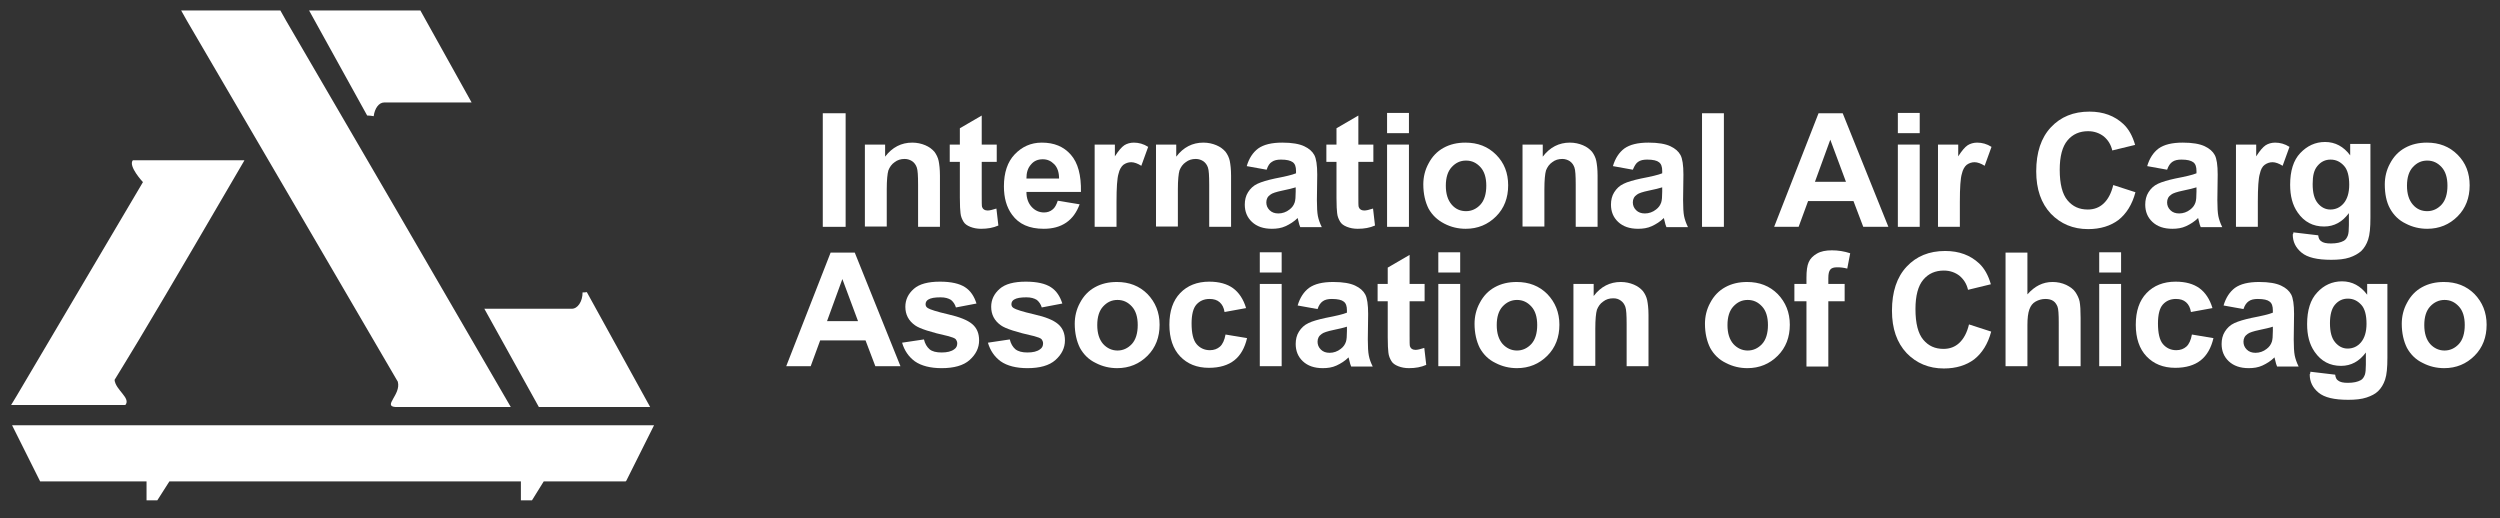 <svg xmlns="http://www.w3.org/2000/svg" xmlns:xlink="http://www.w3.org/1999/xlink" id="Layer_1" x="0px" y="0px" viewBox="0 0 766 158.8" style="enable-background:new 0 0 766 158.8;" xml:space="preserve"><rect x="0" y="0" width="766" height="158.8" fill="#333333" stroke="none"/><style type="text/css">	.st0{fill:#FFFFFF;}	.st1{fill-rule:evenodd;clip-rule:evenodd;fill:#FFFFFF;}</style><g>	<g>		<polygon class="st0" points="3.7,130.3 12.3,147.5 44.9,147.5 44.9,153.3 48.2,153.3 51.9,147.5 159.6,147.5 159.6,153.3    163,153.3 166.6,147.5 191.7,147.5 191.9,147.3 200.4,130.3   "></polygon>		<path class="st1" d="M156.5,124.7c0,0-23.6,0-35.4,0c-3.8-0.3,1.8-3.8,0.8-7.7c0-0.1-0.1-0.2-0.1-0.2L98.1,76.2L57.3,6.4l-1.8-3.2   h30.4l1.8,3.2l32.8,56.3L156.5,124.7z"></path>		<path class="st1" d="M74.9,49.1c0,0-0.1,0.1-0.1,0.2c-7.2,12.3-22.3,38.3-32.4,55.1c-3,5-5.6,9.2-7.3,12c0.3,3.1,5.1,5.6,3.3,7.7   h-35l1.7-2.8l38.7-65.5c0,0-4.6-4.9-3.1-6.7H74.9z"></path>		<path class="st0" d="M112.7,35.4c0.6,0,1.2,0.1,1.8,0.2c0.3-2.4,1.6-4.2,3.2-4.2h26.8L128.8,3.2H94.7l17.8,32.2   C112.6,35.4,112.6,35.4,112.7,35.4z"></path>		<path class="st0" d="M179.8,89.5c-0.4,0.1-0.9,0.1-1.3,0.1c0,2.8-1.5,5-3.3,5h-26.8l16.7,30.1h34.1L179.8,89.5z"></path>	</g>	<g>		<path class="st0" d="M252.1,69.5V34.7h7v34.8H252.1z"></path>		<path class="st0" d="M288,69.5h-6.7V56.6c0-2.7-0.1-4.5-0.4-5.3c-0.3-0.8-0.7-1.4-1.4-1.9c-0.6-0.4-1.4-0.7-2.3-0.7   c-1.2,0-2.2,0.3-3.1,1c-0.9,0.6-1.5,1.5-1.9,2.5c-0.3,1-0.5,3-0.5,5.8v11.4H265V44.3h6.2V48c2.2-2.9,5-4.3,8.3-4.3   c1.5,0,2.8,0.3,4,0.8c1.2,0.5,2.1,1.2,2.8,2c0.6,0.8,1.1,1.8,1.3,2.8s0.4,2.5,0.4,4.5V69.5z"></path>		<path class="st0" d="M305.4,44.3v5.3h-4.6v10.2c0,2.1,0,3.3,0.1,3.6c0.1,0.3,0.3,0.6,0.6,0.8c0.3,0.2,0.7,0.3,1.1,0.3   c0.6,0,1.5-0.2,2.7-0.6l0.6,5.2c-1.6,0.7-3.3,1-5.3,1c-1.2,0-2.3-0.2-3.3-0.6c-1-0.4-1.7-0.9-2.1-1.6s-0.8-1.5-0.9-2.6   c-0.1-0.8-0.2-2.3-0.2-4.7v-11h-3.1v-5.3h3.1v-5l6.7-3.9v8.9H305.4z"></path>		<path class="st0" d="M324.1,61.5l6.7,1.1c-0.9,2.4-2.2,4.3-4.1,5.6s-4.2,1.9-6.9,1.9c-4.4,0-7.6-1.4-9.7-4.3   c-1.7-2.3-2.5-5.2-2.5-8.7c0-4.2,1.1-7.5,3.3-9.8s4.9-3.6,8.3-3.6c3.8,0,6.7,1.2,8.9,3.7s3.2,6.3,3.1,11.4h-16.7   c0,2,0.6,3.5,1.6,4.6c1,1.1,2.3,1.7,3.8,1.7c1,0,1.9-0.3,2.6-0.9C323.2,63.7,323.7,62.7,324.1,61.5z M324.5,54.7   c0-1.9-0.5-3.4-1.5-4.4c-1-1-2.1-1.5-3.5-1.5c-1.5,0-2.7,0.5-3.6,1.6c-1,1.1-1.4,2.5-1.4,4.3H324.5z"></path>		<path class="st0" d="M342.1,69.5h-6.7V44.3h6.2v3.6c1.1-1.7,2-2.8,2.9-3.4c0.8-0.5,1.8-0.8,2.9-0.8c1.5,0,3,0.4,4.4,1.3l-2.1,5.8   c-1.1-0.7-2.2-1.1-3.1-1.1c-0.9,0-1.7,0.3-2.4,0.8c-0.6,0.5-1.2,1.4-1.5,2.8c-0.4,1.3-0.6,4.2-0.6,8.5V69.5z"></path>		<path class="st0" d="M377.2,69.5h-6.7V56.6c0-2.7-0.1-4.5-0.4-5.3c-0.3-0.8-0.7-1.4-1.4-1.9c-0.6-0.4-1.4-0.7-2.3-0.7   c-1.2,0-2.2,0.3-3.1,1c-0.9,0.6-1.5,1.5-1.9,2.5c-0.3,1-0.5,3-0.5,5.8v11.4h-6.7V44.3h6.2V48c2.2-2.9,5-4.3,8.3-4.3   c1.5,0,2.8,0.3,4,0.8c1.2,0.5,2.1,1.2,2.8,2c0.6,0.8,1.1,1.8,1.3,2.8s0.4,2.5,0.4,4.5V69.5z"></path>		<path class="st0" d="M388.1,52l-6.1-1.1c0.7-2.4,1.9-4.2,3.5-5.4c1.7-1.2,4.1-1.8,7.4-1.8c3,0,5.2,0.4,6.7,1.1   c1.5,0.7,2.5,1.6,3.1,2.7c0.6,1.1,0.9,3.1,0.9,6l-0.1,7.8c0,2.2,0.1,3.9,0.3,4.9s0.6,2.2,1.2,3.4h-6.6c-0.2-0.4-0.4-1.1-0.6-2   c-0.1-0.4-0.2-0.7-0.2-0.8c-1.1,1.1-2.4,1.9-3.7,2.5c-1.3,0.6-2.7,0.8-4.2,0.8c-2.6,0-4.6-0.7-6.1-2.1c-1.5-1.4-2.2-3.2-2.2-5.3   c0-1.4,0.3-2.7,1-3.8c0.7-1.1,1.6-2,2.9-2.6s3-1.1,5.3-1.6c3.1-0.6,5.3-1.1,6.5-1.6v-0.7c0-1.3-0.3-2.2-1-2.7s-1.8-0.8-3.6-0.8   c-1.2,0-2.1,0.2-2.8,0.7C389,50,388.5,50.8,388.1,52z M397,57.4c-0.9,0.3-2.2,0.6-4.1,1s-3.1,0.8-3.6,1.2   c-0.9,0.6-1.3,1.4-1.3,2.4c0,0.9,0.3,1.7,1,2.4c0.7,0.7,1.6,1,2.7,1c1.2,0,2.4-0.4,3.4-1.2c0.8-0.6,1.3-1.3,1.6-2.2   c0.2-0.6,0.3-1.7,0.3-3.3V57.4z"></path>		<path class="st0" d="M420.8,44.3v5.3h-4.6v10.2c0,2.1,0,3.3,0.1,3.6c0.1,0.3,0.3,0.6,0.6,0.8c0.3,0.2,0.7,0.3,1.1,0.3   c0.6,0,1.5-0.2,2.7-0.6l0.6,5.2c-1.6,0.7-3.3,1-5.3,1c-1.2,0-2.3-0.2-3.3-0.6c-1-0.4-1.7-0.9-2.1-1.6s-0.8-1.5-0.9-2.6   c-0.1-0.8-0.2-2.3-0.2-4.7v-11h-3.1v-5.3h3.1v-5l6.7-3.9v8.9H420.8z"></path>		<path class="st0" d="M425,40.8v-6.2h6.7v6.2H425z M425,69.5V44.3h6.7v25.2H425z"></path>		<path class="st0" d="M436.1,56.5c0-2.2,0.5-4.4,1.6-6.4c1.1-2.1,2.6-3.7,4.6-4.8c2-1.1,4.2-1.6,6.7-1.6c3.8,0,6.9,1.2,9.4,3.7   s3.7,5.6,3.7,9.4c0,3.8-1.2,7-3.7,9.5c-2.5,2.5-5.6,3.8-9.3,3.8c-2.3,0-4.5-0.5-6.6-1.6s-3.7-2.6-4.8-4.6   C436.7,61.9,436.1,59.4,436.1,56.5z M443,56.9c0,2.5,0.6,4.4,1.8,5.8s2.7,2,4.4,2s3.2-0.7,4.4-2c1.2-1.3,1.8-3.3,1.8-5.8   c0-2.5-0.6-4.4-1.8-5.7c-1.2-1.3-2.6-2-4.4-2s-3.2,0.7-4.4,2S443,54.4,443,56.9z"></path>		<path class="st0" d="M489.5,69.5h-6.7V56.6c0-2.7-0.1-4.5-0.4-5.3c-0.3-0.8-0.7-1.4-1.4-1.9c-0.6-0.4-1.4-0.7-2.3-0.7   c-1.2,0-2.2,0.3-3.1,1c-0.9,0.6-1.5,1.5-1.9,2.5c-0.3,1-0.5,3-0.5,5.8v11.4h-6.7V44.3h6.2V48c2.2-2.9,5-4.3,8.3-4.3   c1.5,0,2.8,0.3,4,0.8c1.2,0.5,2.1,1.2,2.8,2c0.6,0.8,1.1,1.8,1.3,2.8s0.4,2.5,0.4,4.5V69.5z"></path>		<path class="st0" d="M500.3,52l-6.1-1.1c0.7-2.4,1.9-4.2,3.5-5.4c1.7-1.2,4.1-1.8,7.4-1.8c3,0,5.2,0.4,6.7,1.1s2.5,1.6,3.1,2.7   c0.6,1.1,0.9,3.1,0.9,6l-0.1,7.8c0,2.2,0.1,3.9,0.3,4.9s0.6,2.2,1.2,3.4h-6.6c-0.2-0.4-0.4-1.1-0.6-2c-0.1-0.4-0.2-0.7-0.2-0.8   c-1.1,1.1-2.4,1.9-3.7,2.5c-1.3,0.6-2.7,0.8-4.2,0.8c-2.6,0-4.6-0.7-6.1-2.1c-1.5-1.4-2.2-3.2-2.2-5.3c0-1.4,0.3-2.7,1-3.8   c0.7-1.1,1.6-2,2.9-2.6c1.2-0.6,3-1.1,5.3-1.6c3.1-0.6,5.3-1.1,6.5-1.6v-0.7c0-1.3-0.3-2.2-1-2.7c-0.6-0.5-1.8-0.8-3.6-0.8   c-1.2,0-2.1,0.2-2.8,0.7C501.3,50,500.8,50.8,500.3,52z M509.3,57.4c-0.9,0.3-2.2,0.6-4.1,1s-3.1,0.8-3.6,1.2   c-0.9,0.6-1.3,1.4-1.3,2.4c0,0.9,0.3,1.7,1,2.4c0.7,0.7,1.6,1,2.7,1c1.2,0,2.4-0.4,3.4-1.2c0.8-0.6,1.3-1.3,1.6-2.2   c0.2-0.6,0.3-1.7,0.3-3.3V57.4z"></path>		<path class="st0" d="M521.5,69.5V34.7h6.7v34.8H521.5z"></path>		<path class="st0" d="M578.6,69.5h-7.7l-3-7.9H554l-2.9,7.9h-7.5l13.6-34.8h7.4L578.6,69.5z M565.6,55.7l-4.8-12.9l-4.7,12.9H565.6   z"></path>		<path class="st0" d="M581.5,40.8v-6.2h6.7v6.2H581.5z M581.5,69.5V44.3h6.7v25.2H581.5z"></path>		<path class="st0" d="M600.5,69.5h-6.7V44.3h6.2v3.6c1.1-1.7,2-2.8,2.9-3.4c0.8-0.5,1.8-0.8,2.9-0.8c1.5,0,3,0.4,4.4,1.3l-2.1,5.8   c-1.1-0.7-2.2-1.1-3.1-1.1c-0.9,0-1.7,0.3-2.4,0.8c-0.6,0.5-1.2,1.4-1.5,2.8c-0.4,1.3-0.6,4.2-0.6,8.5V69.5z"></path>		<path class="st0" d="M647.5,56.7l6.8,2.2c-1,3.8-2.8,6.6-5.2,8.5c-2.4,1.8-5.5,2.8-9.3,2.8c-4.6,0-8.4-1.6-11.4-4.7   c-3-3.2-4.5-7.5-4.5-13c0-5.8,1.5-10.3,4.5-13.5s6.9-4.8,11.8-4.8c4.3,0,7.7,1.3,10.4,3.8c1.6,1.5,2.8,3.6,3.6,6.4l-7,1.7   c-0.4-1.8-1.3-3.2-2.6-4.3c-1.3-1-2.9-1.6-4.8-1.6c-2.6,0-4.7,0.9-6.3,2.8s-2.4,4.9-2.4,9c0,4.4,0.8,7.5,2.4,9.4   c1.6,1.9,3.6,2.8,6.2,2.8c1.9,0,3.5-0.6,4.8-1.8C645.9,61.1,646.9,59.2,647.5,56.7z"></path>		<path class="st0" d="M664,52l-6.1-1.1c0.7-2.4,1.9-4.2,3.5-5.4c1.7-1.2,4.1-1.8,7.4-1.8c3,0,5.2,0.4,6.7,1.1s2.5,1.6,3.1,2.7   c0.6,1.1,0.9,3.1,0.9,6l-0.1,7.8c0,2.2,0.1,3.9,0.3,4.9s0.6,2.2,1.2,3.4h-6.6c-0.2-0.4-0.4-1.1-0.6-2c-0.1-0.4-0.2-0.7-0.2-0.8   c-1.1,1.1-2.4,1.9-3.7,2.5c-1.3,0.6-2.7,0.8-4.2,0.8c-2.6,0-4.6-0.7-6.1-2.1c-1.5-1.4-2.2-3.2-2.2-5.3c0-1.4,0.3-2.7,1-3.8   c0.7-1.1,1.6-2,2.9-2.6s3-1.1,5.3-1.6c3.1-0.6,5.3-1.1,6.5-1.6v-0.7c0-1.3-0.3-2.2-1-2.7s-1.8-0.8-3.6-0.8c-1.2,0-2.1,0.2-2.8,0.7   C665,50,664.4,50.8,664,52z M673,57.4c-0.9,0.3-2.2,0.6-4.1,1s-3.1,0.8-3.6,1.2c-0.9,0.6-1.3,1.4-1.3,2.4c0,0.9,0.3,1.7,1,2.4   c0.7,0.7,1.6,1,2.7,1c1.2,0,2.4-0.4,3.4-1.2c0.8-0.6,1.3-1.3,1.6-2.2c0.2-0.6,0.3-1.7,0.3-3.3V57.4z"></path>		<path class="st0" d="M691.8,69.5h-6.7V44.3h6.2v3.6c1.1-1.7,2-2.8,2.9-3.4c0.8-0.5,1.8-0.8,2.9-0.8c1.5,0,3,0.4,4.4,1.3l-2.1,5.8   c-1.1-0.7-2.2-1.1-3.1-1.1c-0.9,0-1.7,0.3-2.4,0.8s-1.2,1.4-1.5,2.8c-0.4,1.3-0.6,4.2-0.6,8.5V69.5z"></path>		<path class="st0" d="M702.7,71.2l7.6,0.9c0.1,0.9,0.4,1.5,0.9,1.8c0.6,0.5,1.6,0.7,3,0.7c1.7,0,3-0.3,3.9-0.8   c0.6-0.3,1-0.9,1.3-1.7c0.2-0.6,0.3-1.6,0.3-3.1v-3.7c-2,2.7-4.5,4.1-7.6,4.1c-3.4,0-6.1-1.4-8.1-4.3c-1.6-2.3-2.3-5.1-2.3-8.5   c0-4.2,1-7.5,3.1-9.7s4.6-3.4,7.6-3.4c3.1,0,5.7,1.4,7.7,4.1v-3.5h6.2v22.6c0,3-0.2,5.2-0.7,6.7c-0.5,1.5-1.2,2.6-2.1,3.5   c-0.9,0.8-2.1,1.5-3.6,2c-1.5,0.5-3.4,0.7-5.6,0.7c-4.3,0-7.3-0.7-9.1-2.2c-1.8-1.5-2.7-3.3-2.7-5.6   C702.6,71.8,702.7,71.5,702.7,71.2z M708.6,56.4c0,2.7,0.5,4.6,1.6,5.9c1,1.2,2.3,1.9,3.8,1.9c1.6,0,3-0.6,4.1-1.9   c1.1-1.3,1.7-3.2,1.7-5.7c0-2.6-0.5-4.6-1.6-5.8s-2.4-1.9-4.1-1.9c-1.6,0-2.9,0.6-4,1.9S708.6,53.8,708.6,56.4z"></path>		<path class="st0" d="M730.7,56.5c0-2.2,0.5-4.4,1.6-6.4c1.1-2.1,2.6-3.7,4.6-4.8c2-1.1,4.2-1.6,6.7-1.6c3.8,0,6.9,1.2,9.4,3.7   s3.7,5.6,3.7,9.4c0,3.8-1.2,7-3.7,9.5c-2.5,2.5-5.6,3.8-9.3,3.8c-2.3,0-4.5-0.5-6.6-1.6c-2.1-1-3.7-2.6-4.8-4.6   C731.2,61.9,730.7,59.4,730.7,56.5z M737.5,56.9c0,2.5,0.6,4.4,1.8,5.8s2.7,2,4.4,2s3.2-0.7,4.4-2s1.8-3.3,1.8-5.8   c0-2.5-0.6-4.4-1.8-5.7s-2.6-2-4.4-2s-3.2,0.7-4.4,2S737.5,54.4,737.5,56.9z"></path>		<path class="st0" d="M275.9,112.2h-7.7l-3-7.9h-13.9l-2.9,7.9h-7.5l13.6-34.8h7.4L275.9,112.2z M262.9,98.4l-4.8-12.9l-4.7,12.9   H262.9z"></path>		<path class="st0" d="M276.4,105l6.7-1c0.3,1.3,0.9,2.3,1.7,3s2.1,1,3.7,1c1.7,0,3-0.3,3.9-1c0.6-0.4,0.9-1,0.9-1.8   c0-0.5-0.2-0.9-0.5-1.3c-0.3-0.3-1.1-0.6-2.2-0.9c-5.4-1.2-8.8-2.3-10.2-3.3c-2-1.4-3-3.3-3-5.7c0-2.2,0.9-4,2.6-5.5   c1.7-1.5,4.4-2.2,8-2.2c3.5,0,6,0.6,7.7,1.7c1.7,1.1,2.8,2.8,3.5,5l-6.3,1.2c-0.3-1-0.8-1.7-1.5-2.3c-0.8-0.5-1.8-0.8-3.2-0.8   c-1.8,0-3,0.2-3.8,0.7c-0.5,0.3-0.8,0.8-0.8,1.4c0,0.5,0.2,0.9,0.7,1.2c0.6,0.4,2.7,1.1,6.2,1.9s6,1.8,7.4,3   c1.4,1.2,2.1,2.8,2.1,5c0,2.3-1,4.3-2.9,6c-1.9,1.7-4.8,2.5-8.6,2.5c-3.4,0-6.2-0.7-8.2-2.1C278.4,109.3,277.1,107.4,276.4,105z"></path>		<path class="st0" d="M302.7,105l6.7-1c0.3,1.3,0.9,2.3,1.7,3c0.9,0.7,2.1,1,3.7,1c1.7,0,3-0.3,3.9-1c0.6-0.4,0.9-1,0.9-1.8   c0-0.5-0.2-0.9-0.5-1.3c-0.3-0.3-1.1-0.6-2.2-0.9c-5.4-1.2-8.8-2.3-10.2-3.3c-2-1.4-3-3.3-3-5.7c0-2.2,0.9-4,2.6-5.5   c1.7-1.5,4.4-2.2,8-2.2c3.5,0,6,0.6,7.7,1.7c1.7,1.1,2.8,2.8,3.5,5l-6.3,1.2c-0.3-1-0.8-1.7-1.5-2.3c-0.8-0.5-1.8-0.8-3.2-0.8   c-1.8,0-3,0.2-3.8,0.7c-0.5,0.3-0.8,0.8-0.8,1.4c0,0.5,0.2,0.9,0.7,1.2c0.6,0.4,2.7,1.1,6.2,1.9c3.6,0.8,6,1.8,7.4,3   c1.4,1.2,2.1,2.8,2.1,5c0,2.3-1,4.3-2.9,6s-4.8,2.5-8.6,2.5c-3.4,0-6.2-0.7-8.2-2.1C304.7,109.3,303.4,107.4,302.7,105z"></path>		<path class="st0" d="M329.3,99.2c0-2.2,0.5-4.4,1.6-6.4c1.1-2.1,2.6-3.7,4.6-4.8c2-1.1,4.2-1.6,6.7-1.6c3.8,0,6.9,1.2,9.4,3.7   c2.4,2.5,3.7,5.6,3.7,9.4c0,3.8-1.2,7-3.7,9.5s-5.6,3.8-9.3,3.8c-2.3,0-4.5-0.5-6.6-1.6c-2.1-1-3.7-2.6-4.8-4.6   C329.9,104.6,329.3,102.1,329.3,99.2z M336.2,99.6c0,2.5,0.6,4.4,1.8,5.8c1.2,1.3,2.7,2,4.4,2s3.2-0.7,4.4-2   c1.2-1.3,1.8-3.3,1.8-5.8c0-2.5-0.6-4.4-1.8-5.7c-1.2-1.3-2.6-2-4.4-2s-3.2,0.7-4.4,2S336.2,97.1,336.2,99.6z"></path>		<path class="st0" d="M381.8,94.4l-6.6,1.2c-0.2-1.3-0.7-2.3-1.5-3s-1.8-1-3.1-1c-1.7,0-3,0.6-4,1.7c-1,1.1-1.5,3.1-1.5,5.8   c0,3,0.5,5.1,1.5,6.3c1,1.2,2.4,1.9,4.1,1.9c1.3,0,2.3-0.4,3.1-1.1s1.4-2,1.7-3.7l6.6,1.1c-0.7,3-2,5.3-3.9,6.8   c-1.9,1.5-4.5,2.3-7.8,2.3c-3.7,0-6.6-1.2-8.8-3.5s-3.3-5.6-3.3-9.7c0-4.2,1.1-7.4,3.3-9.7s5.2-3.5,8.9-3.5c3.1,0,5.5,0.7,7.3,2   S381,91.7,381.8,94.4z"></path>		<path class="st0" d="M386,83.5v-6.2h6.7v6.2H386z M386,112.2V87h6.7v25.2H386z"></path>		<path class="st0" d="M403.7,94.7l-6.1-1.1c0.7-2.4,1.9-4.2,3.5-5.4c1.7-1.2,4.1-1.8,7.4-1.8c3,0,5.2,0.4,6.7,1.1   c1.5,0.7,2.5,1.6,3.1,2.7s0.9,3.1,0.9,6l-0.1,7.8c0,2.2,0.1,3.9,0.3,4.9c0.2,1.1,0.6,2.2,1.2,3.4h-6.6c-0.2-0.4-0.4-1.1-0.6-2   c-0.1-0.4-0.2-0.7-0.2-0.8c-1.1,1.1-2.4,1.9-3.7,2.5c-1.3,0.6-2.7,0.8-4.2,0.8c-2.6,0-4.6-0.7-6.1-2.1c-1.5-1.4-2.2-3.2-2.2-5.3   c0-1.4,0.3-2.7,1-3.8s1.6-2,2.9-2.6c1.2-0.6,3-1.1,5.3-1.6c3.1-0.6,5.3-1.1,6.5-1.6v-0.7c0-1.3-0.3-2.2-1-2.7   c-0.6-0.5-1.8-0.8-3.6-0.8c-1.2,0-2.1,0.2-2.8,0.7S404.1,93.5,403.7,94.7z M412.7,100.1c-0.9,0.3-2.2,0.6-4.1,1s-3.1,0.8-3.6,1.2   c-0.9,0.6-1.3,1.4-1.3,2.4c0,0.9,0.3,1.7,1,2.4s1.6,1,2.7,1c1.2,0,2.4-0.4,3.4-1.2c0.8-0.6,1.3-1.3,1.6-2.2   c0.2-0.6,0.3-1.7,0.3-3.3V100.1z"></path>		<path class="st0" d="M436.5,87v5.3h-4.6v10.2c0,2.1,0,3.3,0.1,3.6c0.1,0.3,0.3,0.6,0.6,0.8c0.3,0.2,0.7,0.3,1.1,0.3   c0.6,0,1.5-0.2,2.7-0.6l0.6,5.2c-1.6,0.7-3.3,1-5.3,1c-1.2,0-2.3-0.2-3.3-0.6c-1-0.4-1.7-0.9-2.1-1.6s-0.8-1.5-0.9-2.6   c-0.1-0.8-0.2-2.3-0.2-4.7v-11h-3.1V87h3.1v-5l6.7-3.9V87H436.5z"></path>		<path class="st0" d="M440.7,83.5v-6.2h6.7v6.2H440.7z M440.7,112.2V87h6.7v25.2H440.7z"></path>		<path class="st0" d="M451.8,99.2c0-2.2,0.5-4.4,1.6-6.4c1.1-2.1,2.6-3.7,4.6-4.8c2-1.1,4.2-1.6,6.7-1.6c3.8,0,6.9,1.2,9.4,3.7   c2.4,2.5,3.7,5.6,3.7,9.4c0,3.8-1.2,7-3.7,9.5s-5.6,3.8-9.3,3.8c-2.3,0-4.5-0.5-6.6-1.6c-2.1-1-3.7-2.6-4.8-4.6   C452.4,104.6,451.8,102.1,451.8,99.2z M458.6,99.6c0,2.5,0.6,4.4,1.8,5.8c1.2,1.3,2.7,2,4.4,2c1.7,0,3.2-0.7,4.4-2   c1.2-1.3,1.8-3.3,1.8-5.8c0-2.5-0.6-4.4-1.8-5.7c-1.2-1.3-2.6-2-4.4-2c-1.7,0-3.2,0.7-4.4,2S458.6,97.1,458.6,99.6z"></path>		<path class="st0" d="M505.1,112.2h-6.7V99.3c0-2.7-0.1-4.5-0.4-5.3c-0.3-0.8-0.7-1.4-1.4-1.9s-1.4-0.7-2.3-0.7   c-1.2,0-2.2,0.3-3.1,1c-0.9,0.6-1.5,1.5-1.9,2.5c-0.3,1-0.5,3-0.5,5.8v11.4h-6.7V87h6.2v3.7c2.2-2.9,5-4.3,8.3-4.3   c1.5,0,2.8,0.3,4,0.8c1.2,0.5,2.1,1.2,2.8,2c0.6,0.8,1.1,1.8,1.3,2.8c0.2,1,0.4,2.5,0.4,4.5V112.2z"></path>		<path class="st0" d="M522.4,99.2c0-2.2,0.5-4.4,1.6-6.4c1.1-2.1,2.6-3.7,4.6-4.8c2-1.1,4.2-1.6,6.7-1.6c3.8,0,6.9,1.2,9.4,3.7   c2.4,2.5,3.7,5.6,3.7,9.4c0,3.8-1.2,7-3.7,9.5c-2.5,2.5-5.6,3.8-9.3,3.8c-2.3,0-4.5-0.5-6.6-1.6c-2.1-1-3.7-2.6-4.8-4.6   C523,104.6,522.4,102.1,522.4,99.2z M529.3,99.6c0,2.5,0.6,4.4,1.8,5.8c1.2,1.3,2.7,2,4.4,2s3.2-0.7,4.4-2   c1.2-1.3,1.8-3.3,1.8-5.8c0-2.5-0.6-4.4-1.8-5.7s-2.6-2-4.4-2s-3.2,0.7-4.4,2S529.3,97.1,529.3,99.6z"></path>		<path class="st0" d="M549.8,87h3.7v-1.9c0-2.1,0.2-3.7,0.7-4.8s1.3-1.9,2.5-2.6s2.7-1,4.6-1c1.9,0,3.8,0.3,5.6,0.9l-0.9,4.7   c-1.1-0.3-2.1-0.4-3.1-0.4c-1,0-1.7,0.2-2.1,0.7c-0.4,0.5-0.6,1.3-0.6,2.6V87h5v5.3h-5v20h-6.7v-20h-3.7V87z"></path>		<path class="st0" d="M603.3,99.4l6.8,2.2c-1,3.8-2.8,6.6-5.2,8.5c-2.4,1.8-5.5,2.8-9.3,2.8c-4.6,0-8.4-1.6-11.4-4.7   c-3-3.2-4.5-7.5-4.5-13c0-5.8,1.5-10.3,4.5-13.5c3-3.2,6.9-4.8,11.8-4.8c4.3,0,7.7,1.3,10.4,3.8c1.6,1.5,2.8,3.6,3.6,6.4l-7,1.7   c-0.4-1.8-1.3-3.2-2.6-4.3c-1.3-1-2.9-1.6-4.8-1.6c-2.6,0-4.7,0.9-6.3,2.8c-1.6,1.9-2.4,4.9-2.4,9c0,4.4,0.8,7.5,2.4,9.4   c1.6,1.9,3.6,2.8,6.2,2.8c1.9,0,3.5-0.6,4.8-1.8C601.7,103.8,602.7,101.9,603.3,99.4z"></path>		<path class="st0" d="M621.2,77.4v12.8c2.2-2.5,4.7-3.8,7.7-3.8c1.5,0,2.9,0.3,4.2,0.9c1.2,0.6,2.2,1.3,2.8,2.2s1.1,1.9,1.3,2.9   c0.2,1.1,0.3,2.7,0.3,5v14.8h-6.7V98.9c0-2.6-0.1-4.3-0.4-5c-0.3-0.7-0.7-1.3-1.3-1.7c-0.6-0.4-1.4-0.6-2.4-0.6   c-1.1,0-2.1,0.3-3,0.8c-0.9,0.5-1.5,1.3-1.9,2.4c-0.4,1.1-0.6,2.7-0.6,4.8v12.6h-6.7V77.4H621.2z"></path>		<path class="st0" d="M643.2,83.5v-6.2h6.7v6.2H643.2z M643.2,112.2V87h6.7v25.2H643.2z"></path>		<path class="st0" d="M677.9,94.4l-6.6,1.2c-0.2-1.3-0.7-2.3-1.5-3c-0.8-0.7-1.8-1-3.1-1c-1.7,0-3,0.6-4,1.7   c-1,1.1-1.5,3.1-1.5,5.8c0,3,0.5,5.1,1.5,6.3s2.4,1.9,4.1,1.9c1.3,0,2.3-0.4,3.1-1.1s1.4-2,1.7-3.7l6.6,1.1c-0.7,3-2,5.3-3.9,6.8   c-1.9,1.5-4.5,2.3-7.8,2.3c-3.7,0-6.6-1.2-8.8-3.5c-2.2-2.3-3.3-5.6-3.3-9.7c0-4.2,1.1-7.4,3.3-9.7s5.2-3.5,8.9-3.5   c3.1,0,5.5,0.7,7.3,2S677.1,91.7,677.9,94.4z"></path>		<path class="st0" d="M687.4,94.7l-6.1-1.1c0.7-2.4,1.9-4.2,3.5-5.4c1.7-1.2,4.1-1.8,7.4-1.8c3,0,5.2,0.4,6.7,1.1s2.5,1.6,3.1,2.7   s0.9,3.1,0.9,6l-0.1,7.8c0,2.2,0.1,3.9,0.3,4.9s0.6,2.2,1.2,3.4h-6.6c-0.2-0.4-0.4-1.1-0.6-2c-0.1-0.4-0.2-0.7-0.2-0.8   c-1.1,1.1-2.4,1.9-3.7,2.5s-2.7,0.8-4.2,0.8c-2.6,0-4.6-0.7-6.1-2.1c-1.5-1.4-2.2-3.2-2.2-5.3c0-1.4,0.3-2.7,1-3.8   c0.7-1.1,1.6-2,2.9-2.6s3-1.1,5.3-1.6c3.1-0.6,5.3-1.1,6.5-1.6v-0.7c0-1.3-0.3-2.2-1-2.7c-0.6-0.5-1.8-0.8-3.6-0.8   c-1.2,0-2.1,0.2-2.8,0.7S687.8,93.5,687.4,94.7z M696.4,100.1c-0.9,0.3-2.2,0.6-4.1,1c-1.9,0.4-3.1,0.8-3.6,1.2   c-0.9,0.6-1.3,1.4-1.3,2.4c0,0.9,0.3,1.7,1,2.4s1.6,1,2.7,1c1.2,0,2.4-0.4,3.4-1.2c0.8-0.6,1.3-1.3,1.6-2.2   c0.2-0.6,0.3-1.7,0.3-3.3V100.1z"></path>		<path class="st0" d="M707.9,113.9l7.6,0.9c0.1,0.9,0.4,1.5,0.9,1.8c0.6,0.5,1.6,0.7,3,0.7c1.7,0,3-0.3,3.9-0.8   c0.6-0.3,1-0.9,1.3-1.7c0.2-0.6,0.3-1.6,0.3-3.1v-3.7c-2,2.7-4.5,4.1-7.6,4.1c-3.4,0-6.1-1.4-8.1-4.3c-1.6-2.3-2.3-5.1-2.3-8.5   c0-4.2,1-7.5,3.1-9.7c2-2.2,4.6-3.4,7.6-3.4c3.1,0,5.7,1.4,7.7,4.1V87h6.2v22.6c0,3-0.2,5.2-0.7,6.7s-1.2,2.6-2.1,3.5   s-2.1,1.5-3.6,2c-1.5,0.5-3.4,0.7-5.6,0.7c-4.3,0-7.3-0.7-9.1-2.2s-2.7-3.3-2.7-5.6C707.9,114.4,707.9,114.2,707.9,113.9z    M713.9,99c0,2.7,0.5,4.6,1.6,5.9c1,1.2,2.3,1.9,3.8,1.9c1.6,0,3-0.6,4.1-1.9s1.7-3.2,1.7-5.7c0-2.6-0.5-4.6-1.6-5.8   s-2.4-1.9-4.1-1.9c-1.6,0-2.9,0.6-4,1.9C714.4,94.6,713.9,96.5,713.9,99z"></path>		<path class="st0" d="M735.9,99.2c0-2.2,0.5-4.4,1.6-6.4c1.1-2.1,2.6-3.7,4.6-4.8c2-1.1,4.2-1.6,6.7-1.6c3.8,0,6.9,1.2,9.4,3.7   c2.4,2.5,3.7,5.6,3.7,9.4c0,3.8-1.2,7-3.7,9.5c-2.5,2.5-5.6,3.8-9.3,3.8c-2.3,0-4.5-0.5-6.6-1.6c-2.1-1-3.7-2.6-4.8-4.6   C736.5,104.6,735.9,102.1,735.9,99.2z M742.8,99.6c0,2.5,0.6,4.4,1.8,5.8c1.2,1.3,2.7,2,4.4,2c1.7,0,3.2-0.7,4.4-2   c1.2-1.3,1.8-3.3,1.8-5.8c0-2.5-0.6-4.4-1.8-5.7s-2.6-2-4.4-2c-1.7,0-3.2,0.7-4.4,2S742.8,97.1,742.8,99.6z"></path>	</g></g></svg>